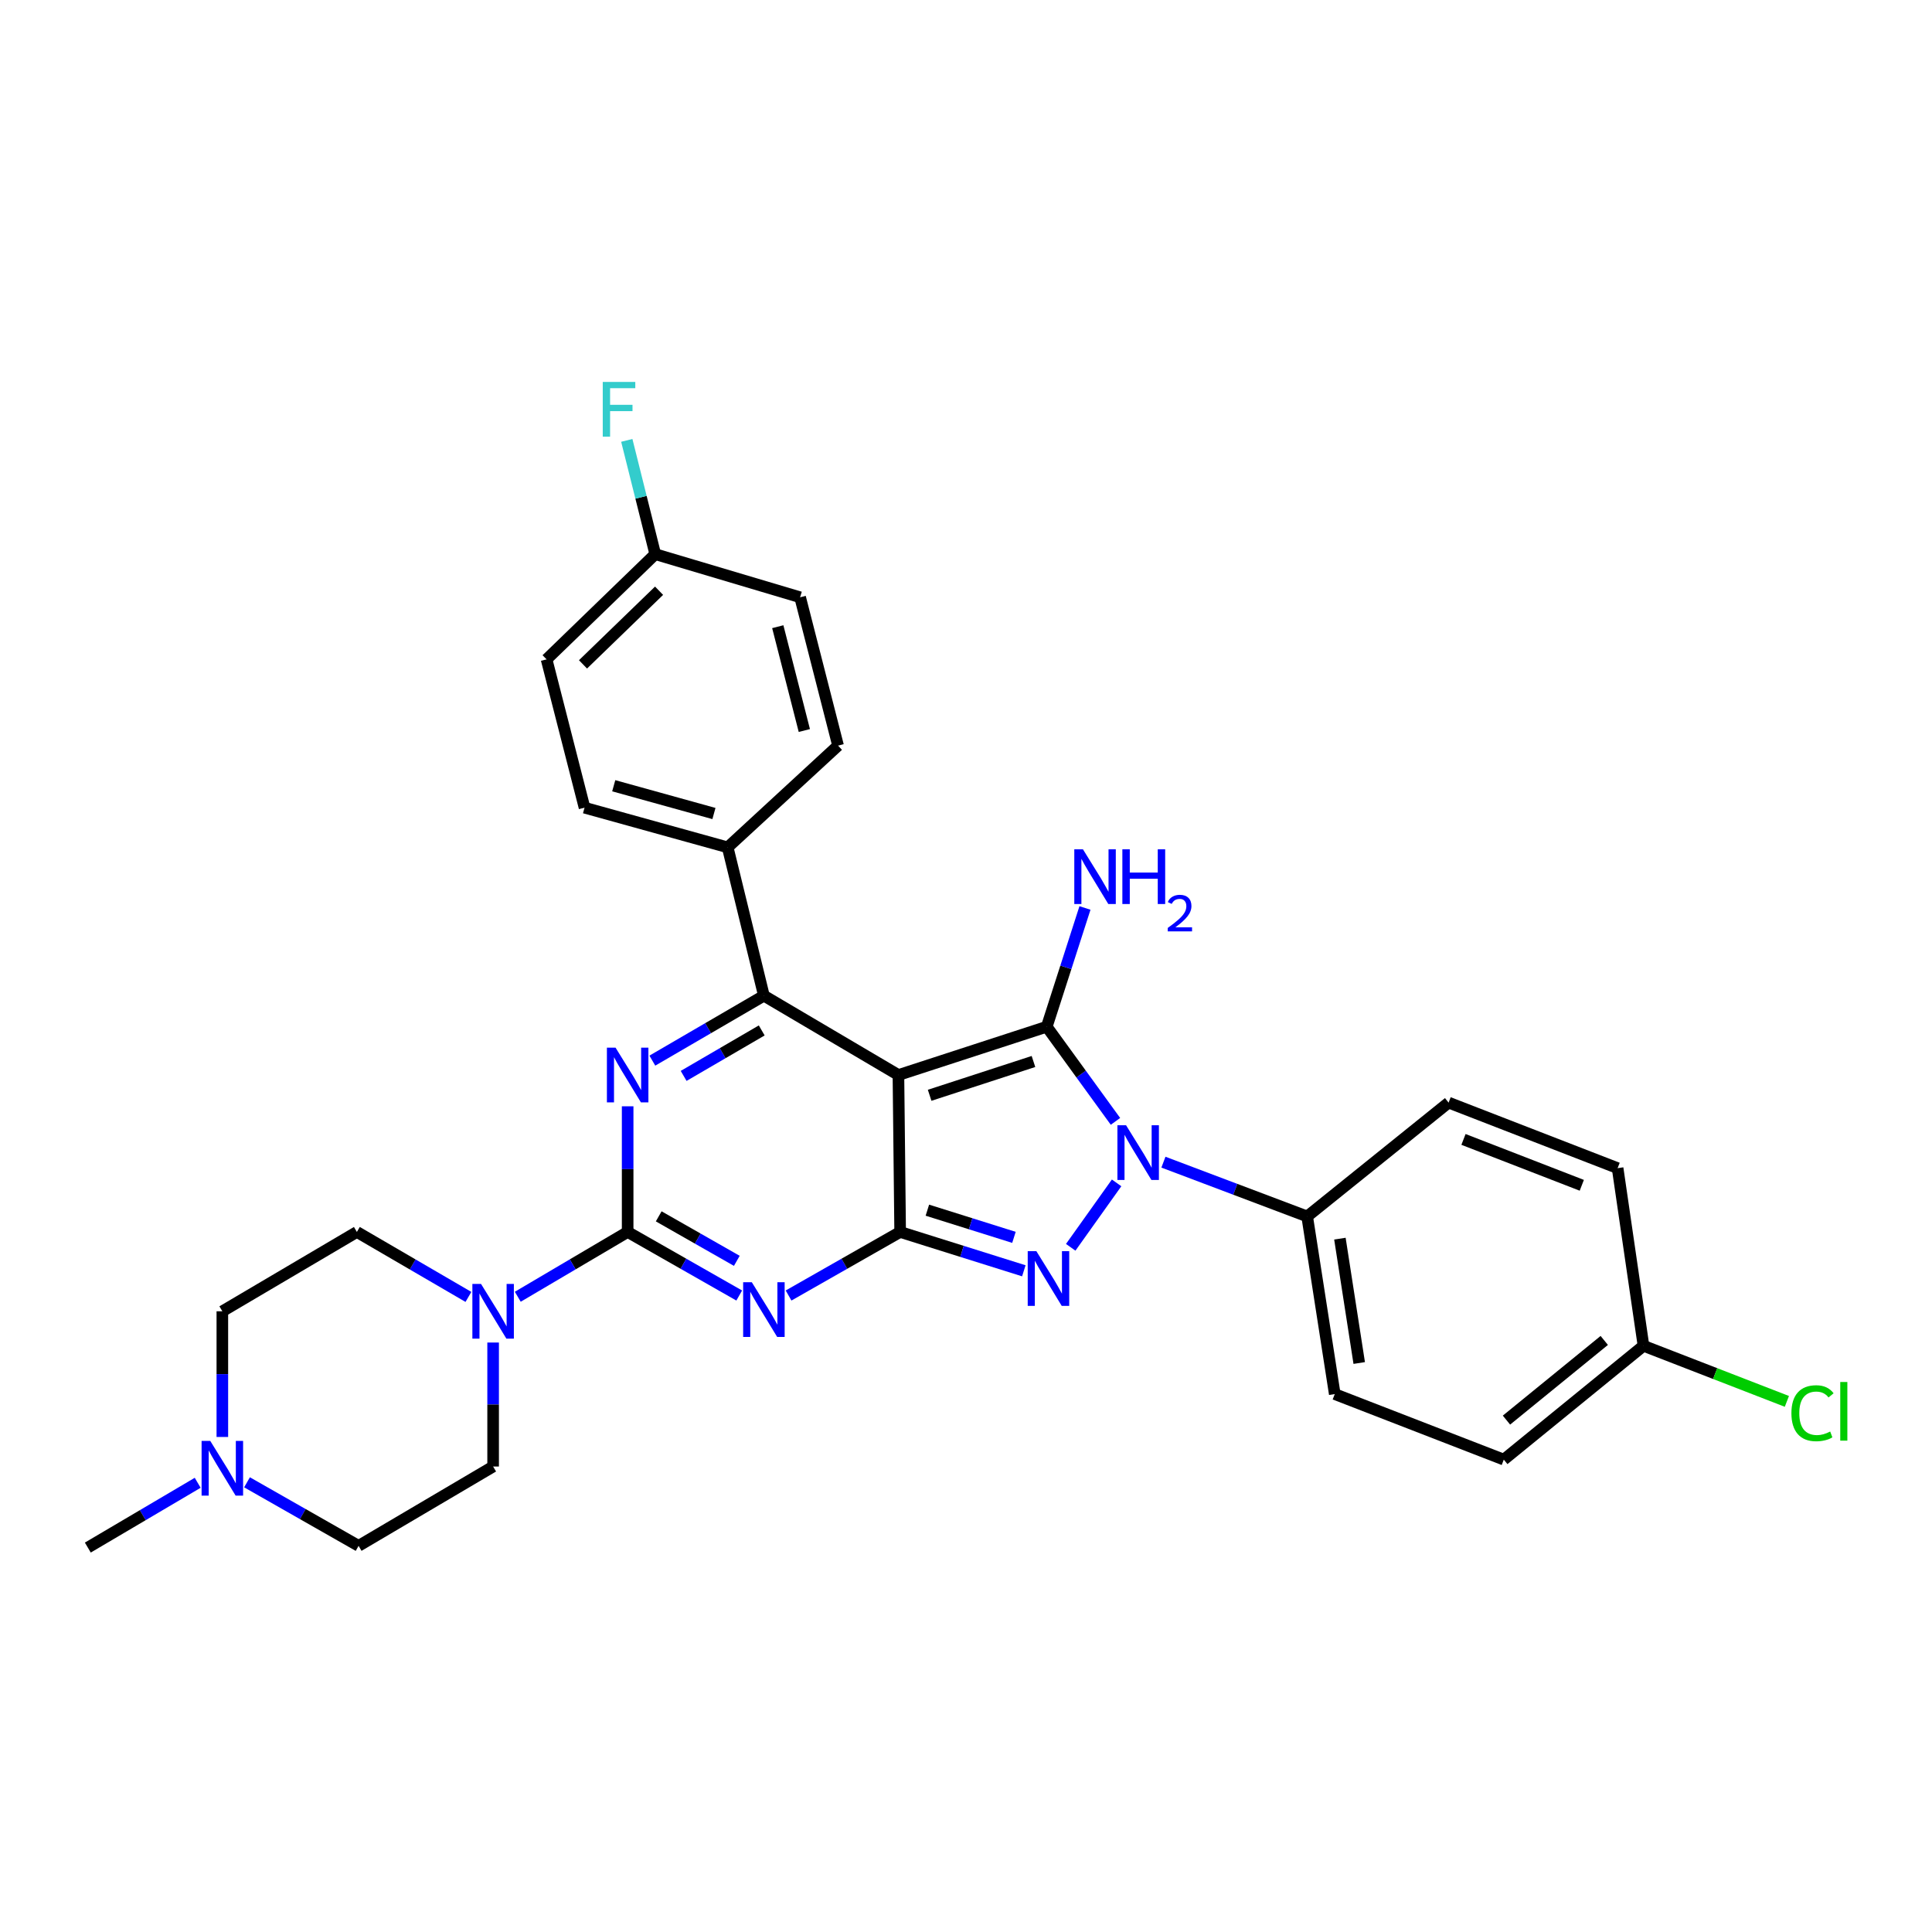 <?xml version='1.0' encoding='iso-8859-1'?>
<svg version='1.1' baseProfile='full'
              xmlns='http://www.w3.org/2000/svg'
                      xmlns:rdkit='http://www.rdkit.org/xml'
                      xmlns:xlink='http://www.w3.org/1999/xlink'
                  xml:space='preserve'
width='1000px' height='1000px' viewBox='0 0 1000 1000'>
<!-- END OF HEADER -->
<rect style='opacity:1.0;fill:#FFFFFF;stroke:none' width='1000' height='1000' x='0' y='0'> </rect>
<path class='bond-0' d='M 324.871,572.619 L 324.871,605.139' style='fill:none;fill-rule:evenodd;stroke:#0000FF;stroke-width:6px;stroke-linecap:butt;stroke-linejoin:miter;stroke-opacity:1' />
<path class='bond-0' d='M 324.871,605.139 L 324.871,637.659' style='fill:none;fill-rule:evenodd;stroke:#000000;stroke-width:6px;stroke-linecap:butt;stroke-linejoin:miter;stroke-opacity:1' />
<path class='bond-1' d='M 337.652,548.986 L 366.523,532.174' style='fill:none;fill-rule:evenodd;stroke:#0000FF;stroke-width:6px;stroke-linecap:butt;stroke-linejoin:miter;stroke-opacity:1' />
<path class='bond-1' d='M 366.523,532.174 L 395.393,515.363' style='fill:none;fill-rule:evenodd;stroke:#000000;stroke-width:6px;stroke-linecap:butt;stroke-linejoin:miter;stroke-opacity:1' />
<path class='bond-1' d='M 353.85,556.886 L 374.06,545.118' style='fill:none;fill-rule:evenodd;stroke:#0000FF;stroke-width:6px;stroke-linecap:butt;stroke-linejoin:miter;stroke-opacity:1' />
<path class='bond-1' d='M 374.06,545.118 L 394.269,533.35' style='fill:none;fill-rule:evenodd;stroke:#000000;stroke-width:6px;stroke-linecap:butt;stroke-linejoin:miter;stroke-opacity:1' />
<path class='bond-2' d='M 324.871,637.659 L 353.748,654.11' style='fill:none;fill-rule:evenodd;stroke:#000000;stroke-width:6px;stroke-linecap:butt;stroke-linejoin:miter;stroke-opacity:1' />
<path class='bond-2' d='M 353.748,654.11 L 382.624,670.56' style='fill:none;fill-rule:evenodd;stroke:#0000FF;stroke-width:6px;stroke-linecap:butt;stroke-linejoin:miter;stroke-opacity:1' />
<path class='bond-2' d='M 340.948,629.58 L 361.162,641.095' style='fill:none;fill-rule:evenodd;stroke:#000000;stroke-width:6px;stroke-linecap:butt;stroke-linejoin:miter;stroke-opacity:1' />
<path class='bond-2' d='M 361.162,641.095 L 381.375,652.61' style='fill:none;fill-rule:evenodd;stroke:#0000FF;stroke-width:6px;stroke-linecap:butt;stroke-linejoin:miter;stroke-opacity:1' />
<path class='bond-3' d='M 324.871,637.659 L 296.436,654.429' style='fill:none;fill-rule:evenodd;stroke:#000000;stroke-width:6px;stroke-linecap:butt;stroke-linejoin:miter;stroke-opacity:1' />
<path class='bond-3' d='M 296.436,654.429 L 268.001,671.199' style='fill:none;fill-rule:evenodd;stroke:#0000FF;stroke-width:6px;stroke-linecap:butt;stroke-linejoin:miter;stroke-opacity:1' />
<path class='bond-4' d='M 408.162,670.56 L 437.039,654.11' style='fill:none;fill-rule:evenodd;stroke:#0000FF;stroke-width:6px;stroke-linecap:butt;stroke-linejoin:miter;stroke-opacity:1' />
<path class='bond-4' d='M 437.039,654.11 L 465.915,637.659' style='fill:none;fill-rule:evenodd;stroke:#000000;stroke-width:6px;stroke-linecap:butt;stroke-linejoin:miter;stroke-opacity:1' />
<path class='bond-5' d='M 395.393,515.363 L 376.646,438.592' style='fill:none;fill-rule:evenodd;stroke:#000000;stroke-width:6px;stroke-linecap:butt;stroke-linejoin:miter;stroke-opacity:1' />
<path class='bond-6' d='M 395.393,515.363 L 465.025,556.428' style='fill:none;fill-rule:evenodd;stroke:#000000;stroke-width:6px;stroke-linecap:butt;stroke-linejoin:miter;stroke-opacity:1' />
<path class='bond-7' d='M 255.24,694.893 L 255.24,726.979' style='fill:none;fill-rule:evenodd;stroke:#0000FF;stroke-width:6px;stroke-linecap:butt;stroke-linejoin:miter;stroke-opacity:1' />
<path class='bond-7' d='M 255.24,726.979 L 255.24,759.065' style='fill:none;fill-rule:evenodd;stroke:#000000;stroke-width:6px;stroke-linecap:butt;stroke-linejoin:miter;stroke-opacity:1' />
<path class='bond-8' d='M 242.46,671.282 L 213.589,654.471' style='fill:none;fill-rule:evenodd;stroke:#0000FF;stroke-width:6px;stroke-linecap:butt;stroke-linejoin:miter;stroke-opacity:1' />
<path class='bond-8' d='M 213.589,654.471 L 184.718,637.659' style='fill:none;fill-rule:evenodd;stroke:#000000;stroke-width:6px;stroke-linecap:butt;stroke-linejoin:miter;stroke-opacity:1' />
<path class='bond-9' d='M 115.086,678.724 L 115.086,711.249' style='fill:none;fill-rule:evenodd;stroke:#000000;stroke-width:6px;stroke-linecap:butt;stroke-linejoin:miter;stroke-opacity:1' />
<path class='bond-9' d='M 115.086,711.249 L 115.086,743.773' style='fill:none;fill-rule:evenodd;stroke:#0000FF;stroke-width:6px;stroke-linecap:butt;stroke-linejoin:miter;stroke-opacity:1' />
<path class='bond-10' d='M 115.086,678.724 L 184.718,637.659' style='fill:none;fill-rule:evenodd;stroke:#000000;stroke-width:6px;stroke-linecap:butt;stroke-linejoin:miter;stroke-opacity:1' />
<path class='bond-11' d='M 465.025,556.428 L 465.915,637.659' style='fill:none;fill-rule:evenodd;stroke:#000000;stroke-width:6px;stroke-linecap:butt;stroke-linejoin:miter;stroke-opacity:1' />
<path class='bond-12' d='M 465.025,556.428 L 541.796,531.431' style='fill:none;fill-rule:evenodd;stroke:#000000;stroke-width:6px;stroke-linecap:butt;stroke-linejoin:miter;stroke-opacity:1' />
<path class='bond-12' d='M 481.178,566.921 L 534.918,549.423' style='fill:none;fill-rule:evenodd;stroke:#000000;stroke-width:6px;stroke-linecap:butt;stroke-linejoin:miter;stroke-opacity:1' />
<path class='bond-13' d='M 465.915,637.659 L 497.925,647.711' style='fill:none;fill-rule:evenodd;stroke:#000000;stroke-width:6px;stroke-linecap:butt;stroke-linejoin:miter;stroke-opacity:1' />
<path class='bond-13' d='M 497.925,647.711 L 529.935,657.762' style='fill:none;fill-rule:evenodd;stroke:#0000FF;stroke-width:6px;stroke-linecap:butt;stroke-linejoin:miter;stroke-opacity:1' />
<path class='bond-13' d='M 480.006,626.384 L 502.412,633.42' style='fill:none;fill-rule:evenodd;stroke:#000000;stroke-width:6px;stroke-linecap:butt;stroke-linejoin:miter;stroke-opacity:1' />
<path class='bond-13' d='M 502.412,633.42 L 524.819,640.456' style='fill:none;fill-rule:evenodd;stroke:#0000FF;stroke-width:6px;stroke-linecap:butt;stroke-linejoin:miter;stroke-opacity:1' />
<path class='bond-14' d='M 554.198,645.605 L 577.952,612.259' style='fill:none;fill-rule:evenodd;stroke:#0000FF;stroke-width:6px;stroke-linecap:butt;stroke-linejoin:miter;stroke-opacity:1' />
<path class='bond-15' d='M 577.367,580.421 L 559.582,555.926' style='fill:none;fill-rule:evenodd;stroke:#0000FF;stroke-width:6px;stroke-linecap:butt;stroke-linejoin:miter;stroke-opacity:1' />
<path class='bond-15' d='M 559.582,555.926 L 541.796,531.431' style='fill:none;fill-rule:evenodd;stroke:#000000;stroke-width:6px;stroke-linecap:butt;stroke-linejoin:miter;stroke-opacity:1' />
<path class='bond-16' d='M 602.188,601.533 L 639.39,615.581' style='fill:none;fill-rule:evenodd;stroke:#0000FF;stroke-width:6px;stroke-linecap:butt;stroke-linejoin:miter;stroke-opacity:1' />
<path class='bond-16' d='M 639.39,615.581 L 676.591,629.629' style='fill:none;fill-rule:evenodd;stroke:#000000;stroke-width:6px;stroke-linecap:butt;stroke-linejoin:miter;stroke-opacity:1' />
<path class='bond-17' d='M 541.796,531.431 L 551.688,500.696' style='fill:none;fill-rule:evenodd;stroke:#000000;stroke-width:6px;stroke-linecap:butt;stroke-linejoin:miter;stroke-opacity:1' />
<path class='bond-17' d='M 551.688,500.696 L 561.579,469.961' style='fill:none;fill-rule:evenodd;stroke:#0000FF;stroke-width:6px;stroke-linecap:butt;stroke-linejoin:miter;stroke-opacity:1' />
<path class='bond-18' d='M 127.855,767.237 L 156.732,783.684' style='fill:none;fill-rule:evenodd;stroke:#0000FF;stroke-width:6px;stroke-linecap:butt;stroke-linejoin:miter;stroke-opacity:1' />
<path class='bond-18' d='M 156.732,783.684 L 185.608,800.13' style='fill:none;fill-rule:evenodd;stroke:#000000;stroke-width:6px;stroke-linecap:butt;stroke-linejoin:miter;stroke-opacity:1' />
<path class='bond-19' d='M 102.325,767.488 L 73.89,784.254' style='fill:none;fill-rule:evenodd;stroke:#0000FF;stroke-width:6px;stroke-linecap:butt;stroke-linejoin:miter;stroke-opacity:1' />
<path class='bond-19' d='M 73.89,784.254 L 45.455,801.021' style='fill:none;fill-rule:evenodd;stroke:#000000;stroke-width:6px;stroke-linecap:butt;stroke-linejoin:miter;stroke-opacity:1' />
<path class='bond-20' d='M 185.608,800.13 L 255.24,759.065' style='fill:none;fill-rule:evenodd;stroke:#000000;stroke-width:6px;stroke-linecap:butt;stroke-linejoin:miter;stroke-opacity:1' />
<path class='bond-21' d='M 676.591,629.629 L 690.87,721.578' style='fill:none;fill-rule:evenodd;stroke:#000000;stroke-width:6px;stroke-linecap:butt;stroke-linejoin:miter;stroke-opacity:1' />
<path class='bond-21' d='M 693.534,641.123 L 703.529,705.488' style='fill:none;fill-rule:evenodd;stroke:#000000;stroke-width:6px;stroke-linecap:butt;stroke-linejoin:miter;stroke-opacity:1' />
<path class='bond-22' d='M 676.591,629.629 L 749.792,570.707' style='fill:none;fill-rule:evenodd;stroke:#000000;stroke-width:6px;stroke-linecap:butt;stroke-linejoin:miter;stroke-opacity:1' />
<path class='bond-23' d='M 850.67,696.582 L 778.359,755.496' style='fill:none;fill-rule:evenodd;stroke:#000000;stroke-width:6px;stroke-linecap:butt;stroke-linejoin:miter;stroke-opacity:1' />
<path class='bond-23' d='M 830.363,693.807 L 779.745,735.046' style='fill:none;fill-rule:evenodd;stroke:#000000;stroke-width:6px;stroke-linecap:butt;stroke-linejoin:miter;stroke-opacity:1' />
<path class='bond-24' d='M 850.67,696.582 L 887.778,710.969' style='fill:none;fill-rule:evenodd;stroke:#000000;stroke-width:6px;stroke-linecap:butt;stroke-linejoin:miter;stroke-opacity:1' />
<path class='bond-24' d='M 887.778,710.969 L 924.885,725.355' style='fill:none;fill-rule:evenodd;stroke:#00CC00;stroke-width:6px;stroke-linecap:butt;stroke-linejoin:miter;stroke-opacity:1' />
<path class='bond-25' d='M 850.67,696.582 L 837.273,604.633' style='fill:none;fill-rule:evenodd;stroke:#000000;stroke-width:6px;stroke-linecap:butt;stroke-linejoin:miter;stroke-opacity:1' />
<path class='bond-26' d='M 339.151,286.83 L 282.908,341.284' style='fill:none;fill-rule:evenodd;stroke:#000000;stroke-width:6px;stroke-linecap:butt;stroke-linejoin:miter;stroke-opacity:1' />
<path class='bond-26' d='M 341.133,305.759 L 301.763,343.877' style='fill:none;fill-rule:evenodd;stroke:#000000;stroke-width:6px;stroke-linecap:butt;stroke-linejoin:miter;stroke-opacity:1' />
<path class='bond-27' d='M 339.151,286.83 L 331.789,257.385' style='fill:none;fill-rule:evenodd;stroke:#000000;stroke-width:6px;stroke-linecap:butt;stroke-linejoin:miter;stroke-opacity:1' />
<path class='bond-27' d='M 331.789,257.385 L 324.426,227.94' style='fill:none;fill-rule:evenodd;stroke:#33CCCC;stroke-width:6px;stroke-linecap:butt;stroke-linejoin:miter;stroke-opacity:1' />
<path class='bond-28' d='M 339.151,286.83 L 414.141,309.147' style='fill:none;fill-rule:evenodd;stroke:#000000;stroke-width:6px;stroke-linecap:butt;stroke-linejoin:miter;stroke-opacity:1' />
<path class='bond-29' d='M 376.646,438.592 L 433.779,385.919' style='fill:none;fill-rule:evenodd;stroke:#000000;stroke-width:6px;stroke-linecap:butt;stroke-linejoin:miter;stroke-opacity:1' />
<path class='bond-30' d='M 376.646,438.592 L 302.554,418.055' style='fill:none;fill-rule:evenodd;stroke:#000000;stroke-width:6px;stroke-linecap:butt;stroke-linejoin:miter;stroke-opacity:1' />
<path class='bond-30' d='M 369.533,421.077 L 317.669,406.702' style='fill:none;fill-rule:evenodd;stroke:#000000;stroke-width:6px;stroke-linecap:butt;stroke-linejoin:miter;stroke-opacity:1' />
<path class='bond-31' d='M 414.141,309.147 L 433.779,385.919' style='fill:none;fill-rule:evenodd;stroke:#000000;stroke-width:6px;stroke-linecap:butt;stroke-linejoin:miter;stroke-opacity:1' />
<path class='bond-31' d='M 402.576,324.375 L 416.322,378.115' style='fill:none;fill-rule:evenodd;stroke:#000000;stroke-width:6px;stroke-linecap:butt;stroke-linejoin:miter;stroke-opacity:1' />
<path class='bond-32' d='M 282.908,341.284 L 302.554,418.055' style='fill:none;fill-rule:evenodd;stroke:#000000;stroke-width:6px;stroke-linecap:butt;stroke-linejoin:miter;stroke-opacity:1' />
<path class='bond-33' d='M 690.87,721.578 L 778.359,755.496' style='fill:none;fill-rule:evenodd;stroke:#000000;stroke-width:6px;stroke-linecap:butt;stroke-linejoin:miter;stroke-opacity:1' />
<path class='bond-34' d='M 749.792,570.707 L 837.273,604.633' style='fill:none;fill-rule:evenodd;stroke:#000000;stroke-width:6px;stroke-linecap:butt;stroke-linejoin:miter;stroke-opacity:1' />
<path class='bond-34' d='M 757.499,589.761 L 818.735,613.509' style='fill:none;fill-rule:evenodd;stroke:#000000;stroke-width:6px;stroke-linecap:butt;stroke-linejoin:miter;stroke-opacity:1' />
<path  class='atom-0' d='M 318.611 542.268
L 327.891 557.268
Q 328.811 558.748, 330.291 561.428
Q 331.771 564.108, 331.851 564.268
L 331.851 542.268
L 335.611 542.268
L 335.611 570.588
L 331.731 570.588
L 321.771 554.188
Q 320.611 552.268, 319.371 550.068
Q 318.171 547.868, 317.811 547.188
L 317.811 570.588
L 314.131 570.588
L 314.131 542.268
L 318.611 542.268
' fill='#0000FF'/>
<path  class='atom-2' d='M 389.133 663.674
L 398.413 678.674
Q 399.333 680.154, 400.813 682.834
Q 402.293 685.514, 402.373 685.674
L 402.373 663.674
L 406.133 663.674
L 406.133 691.994
L 402.253 691.994
L 392.293 675.594
Q 391.133 673.674, 389.893 671.474
Q 388.693 669.274, 388.333 668.594
L 388.333 691.994
L 384.653 691.994
L 384.653 663.674
L 389.133 663.674
' fill='#0000FF'/>
<path  class='atom-4' d='M 248.98 664.564
L 258.26 679.564
Q 259.18 681.044, 260.66 683.724
Q 262.14 686.404, 262.22 686.564
L 262.22 664.564
L 265.98 664.564
L 265.98 692.884
L 262.1 692.884
L 252.14 676.484
Q 250.98 674.564, 249.74 672.364
Q 248.54 670.164, 248.18 669.484
L 248.18 692.884
L 244.5 692.884
L 244.5 664.564
L 248.98 664.564
' fill='#0000FF'/>
<path  class='atom-8' d='M 536.427 647.606
L 545.707 662.606
Q 546.627 664.086, 548.107 666.766
Q 549.587 669.446, 549.667 669.606
L 549.667 647.606
L 553.427 647.606
L 553.427 675.926
L 549.547 675.926
L 539.587 659.526
Q 538.427 657.606, 537.187 655.406
Q 535.987 653.206, 535.627 652.526
L 535.627 675.926
L 531.947 675.926
L 531.947 647.606
L 536.427 647.606
' fill='#0000FF'/>
<path  class='atom-9' d='M 582.85 582.434
L 592.13 597.434
Q 593.05 598.914, 594.53 601.594
Q 596.01 604.274, 596.09 604.434
L 596.09 582.434
L 599.85 582.434
L 599.85 610.754
L 595.97 610.754
L 586.01 594.354
Q 584.85 592.434, 583.61 590.234
Q 582.41 588.034, 582.05 587.354
L 582.05 610.754
L 578.37 610.754
L 578.37 582.434
L 582.85 582.434
' fill='#0000FF'/>
<path  class='atom-11' d='M 560.533 439.601
L 569.813 454.601
Q 570.733 456.081, 572.213 458.761
Q 573.693 461.441, 573.773 461.601
L 573.773 439.601
L 577.533 439.601
L 577.533 467.921
L 573.653 467.921
L 563.693 451.521
Q 562.533 449.601, 561.293 447.401
Q 560.093 445.201, 559.733 444.521
L 559.733 467.921
L 556.053 467.921
L 556.053 439.601
L 560.533 439.601
' fill='#0000FF'/>
<path  class='atom-11' d='M 580.933 439.601
L 584.773 439.601
L 584.773 451.641
L 599.253 451.641
L 599.253 439.601
L 603.093 439.601
L 603.093 467.921
L 599.253 467.921
L 599.253 454.841
L 584.773 454.841
L 584.773 467.921
L 580.933 467.921
L 580.933 439.601
' fill='#0000FF'/>
<path  class='atom-11' d='M 604.466 466.928
Q 605.152 465.159, 606.789 464.182
Q 608.426 463.179, 610.696 463.179
Q 613.521 463.179, 615.105 464.71
Q 616.689 466.241, 616.689 468.96
Q 616.689 471.732, 614.63 474.32
Q 612.597 476.907, 608.373 479.969
L 617.006 479.969
L 617.006 482.081
L 604.413 482.081
L 604.413 480.312
Q 607.898 477.831, 609.957 475.983
Q 612.043 474.135, 613.046 472.472
Q 614.049 470.808, 614.049 469.092
Q 614.049 467.297, 613.151 466.294
Q 612.254 465.291, 610.696 465.291
Q 609.191 465.291, 608.188 465.898
Q 607.185 466.505, 606.472 467.852
L 604.466 466.928
' fill='#0000FF'/>
<path  class='atom-12' d='M 108.826 745.804
L 118.106 760.804
Q 119.026 762.284, 120.506 764.964
Q 121.986 767.644, 122.066 767.804
L 122.066 745.804
L 125.826 745.804
L 125.826 774.124
L 121.946 774.124
L 111.986 757.724
Q 110.826 755.804, 109.586 753.604
Q 108.386 751.404, 108.026 750.724
L 108.026 774.124
L 104.346 774.124
L 104.346 745.804
L 108.826 745.804
' fill='#0000FF'/>
<path  class='atom-18' d='M 311.983 197.688
L 328.823 197.688
L 328.823 200.928
L 315.783 200.928
L 315.783 209.528
L 327.383 209.528
L 327.383 212.808
L 315.783 212.808
L 315.783 226.008
L 311.983 226.008
L 311.983 197.688
' fill='#33CCCC'/>
<path  class='atom-23' d='M 927.231 731.479
Q 927.231 724.439, 930.511 720.759
Q 933.831 717.039, 940.111 717.039
Q 945.951 717.039, 949.071 721.159
L 946.431 723.319
Q 944.151 720.319, 940.111 720.319
Q 935.831 720.319, 933.551 723.199
Q 931.311 726.039, 931.311 731.479
Q 931.311 737.079, 933.631 739.959
Q 935.991 742.839, 940.551 742.839
Q 943.671 742.839, 947.311 740.959
L 948.431 743.959
Q 946.951 744.919, 944.711 745.479
Q 942.471 746.039, 939.991 746.039
Q 933.831 746.039, 930.511 742.279
Q 927.231 738.519, 927.231 731.479
' fill='#00CC00'/>
<path  class='atom-23' d='M 952.511 715.319
L 956.191 715.319
L 956.191 745.679
L 952.511 745.679
L 952.511 715.319
' fill='#00CC00'/>
</svg>
